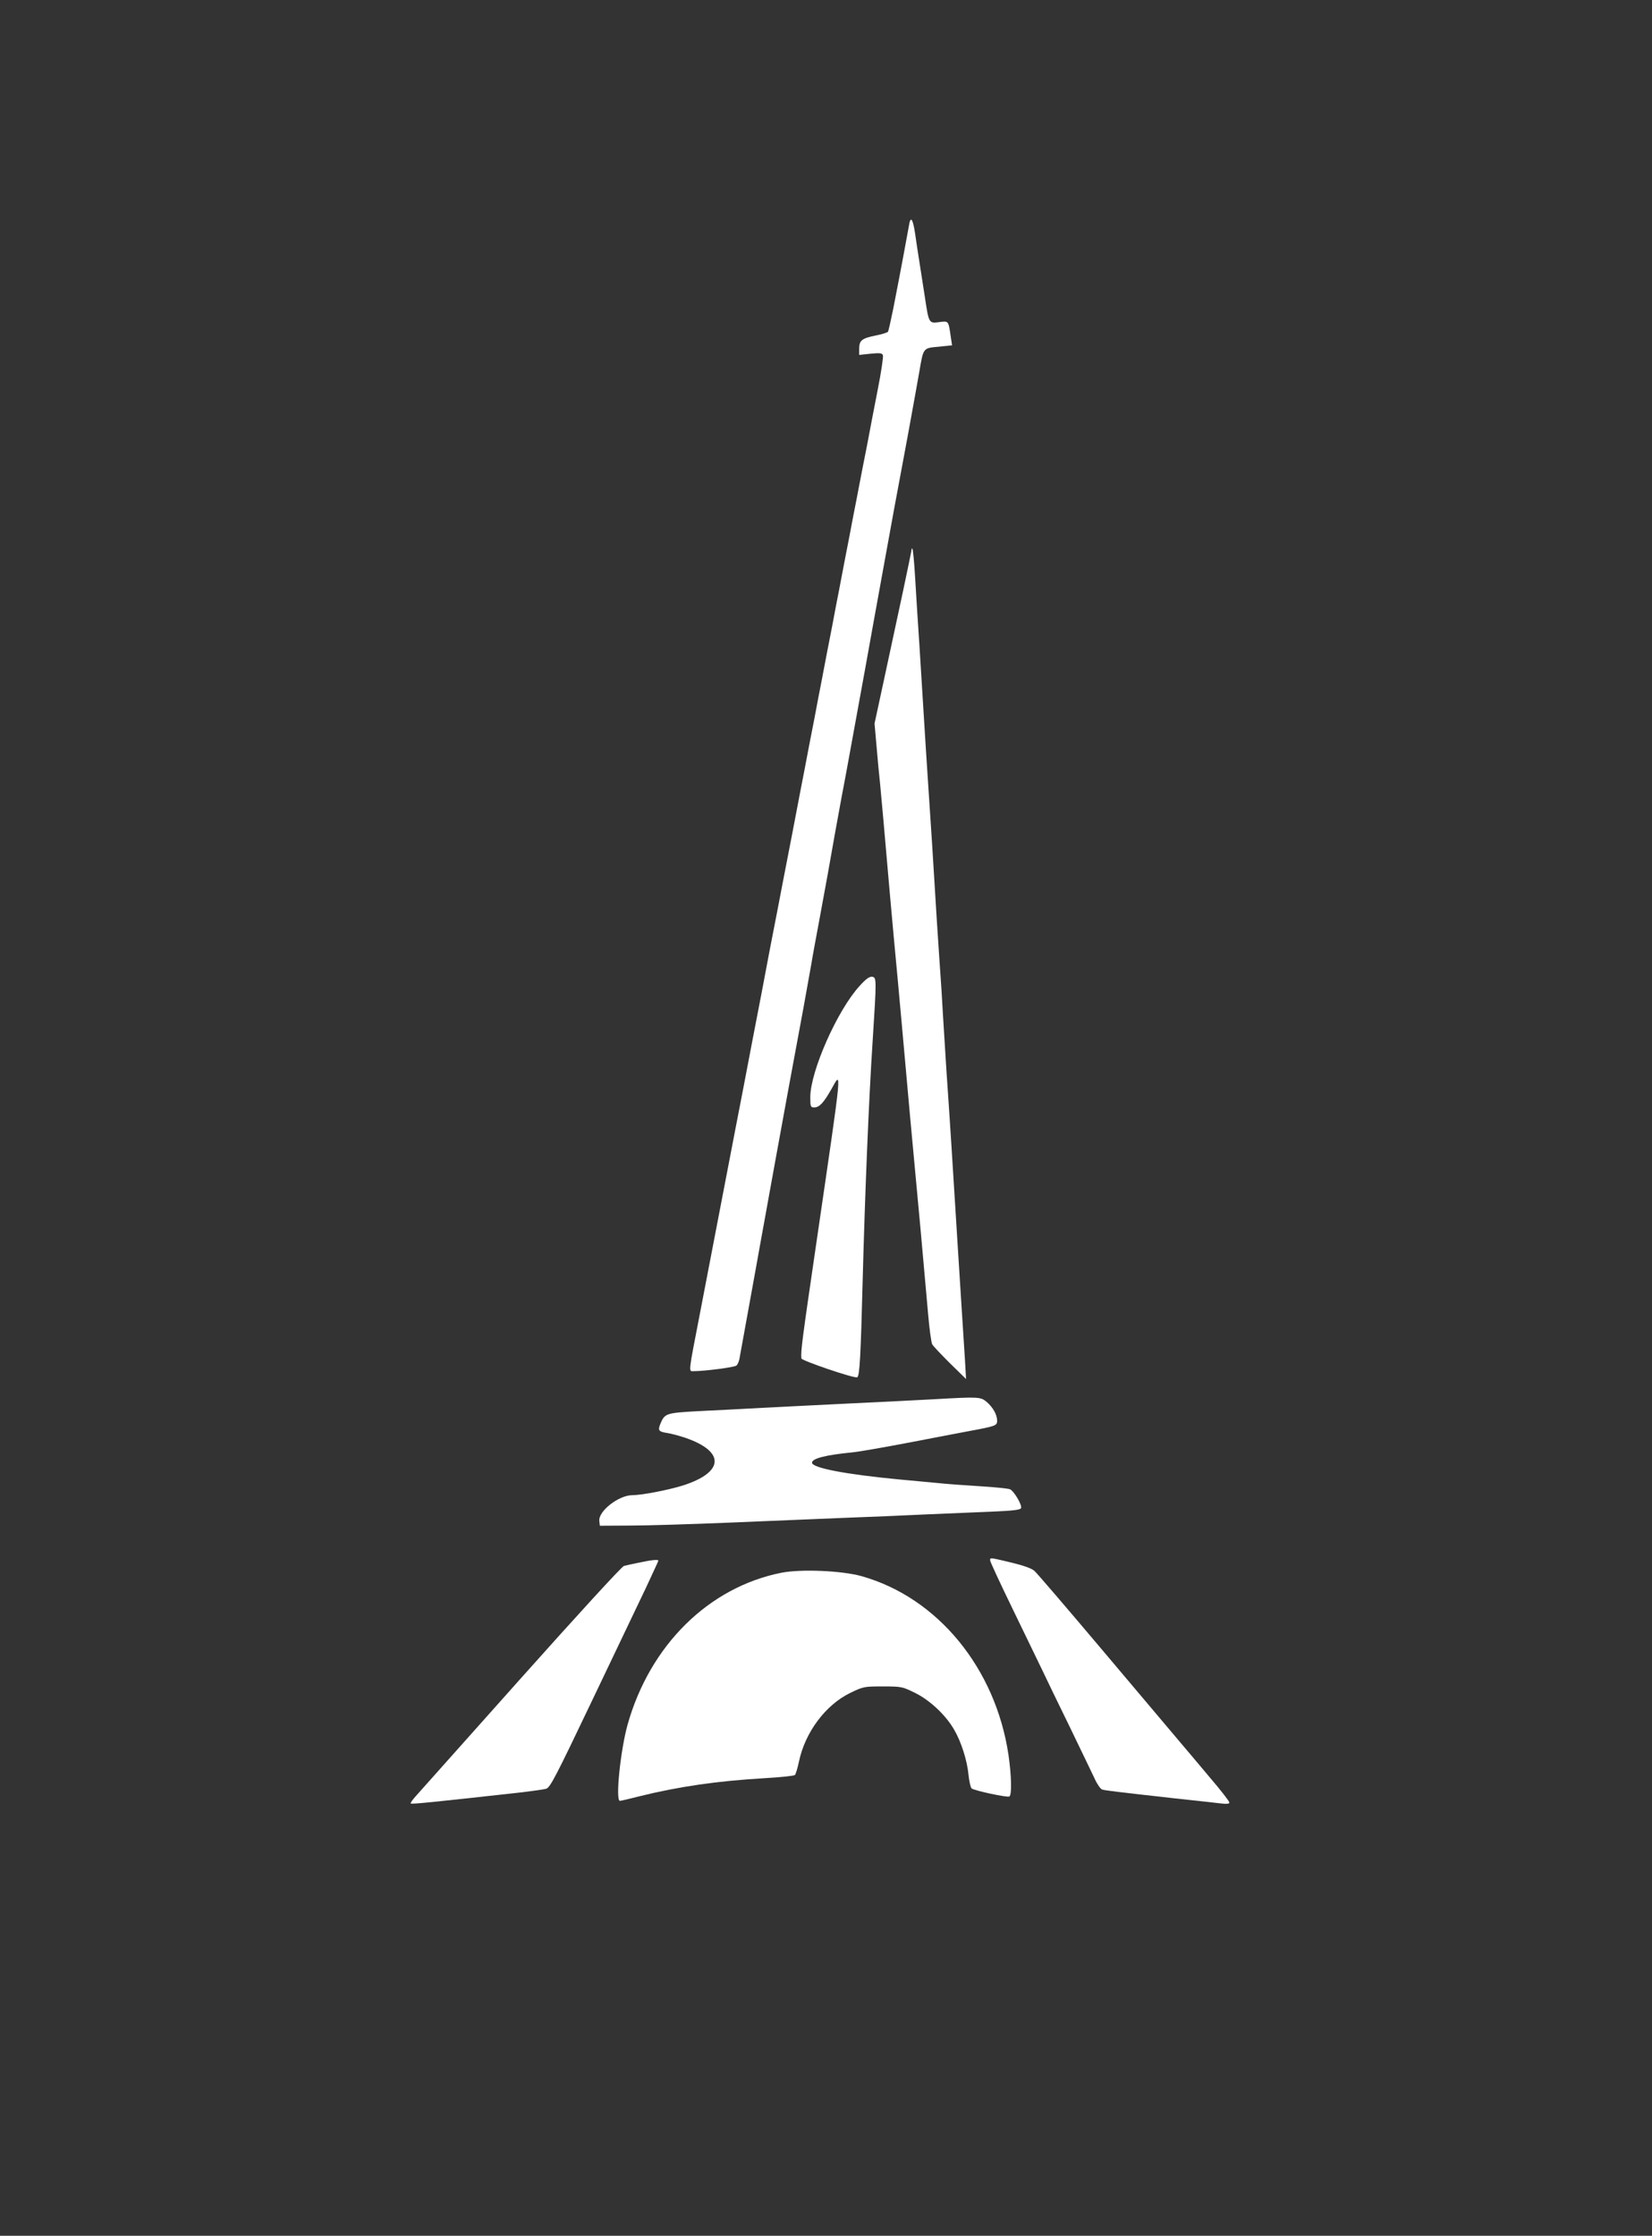 <?xml version="1.0" standalone="no"?>
<!DOCTYPE svg PUBLIC "-//W3C//DTD SVG 20010904//EN"
 "http://www.w3.org/TR/2001/REC-SVG-20010904/DTD/svg10.dtd">
<svg version="1.0" xmlns="http://www.w3.org/2000/svg"
 width="946pt" height="1280pt" viewBox="0 0 946 1280"
 preserveAspectRatio="xMidYMid meet">
<rect x="0" y="0" width="946" height="1280" fill="#333333" stroke="none"/>
<g transform="translate(0,1280) scale(0.1,-0.1)"
fill="#ffffff" stroke="none">
<path d="M5205 11508 c-8 -46 -51 -278 -90 -476 -14 -68 -27 -127 -30 -131 -3
-5 -35 -15 -71 -22 -79 -16 -94 -28 -94 -76 l0 -35 65 7 c54 5 66 4 71 -9 3
-9 -10 -98 -30 -198 -20 -101 -47 -244 -61 -318 -15 -74 -35 -178 -45 -230
-10 -52 -25 -131 -34 -175 -8 -44 -31 -163 -51 -265 -19 -102 -42 -219 -50
-260 -7 -41 -30 -158 -50 -260 -19 -102 -42 -219 -50 -260 -7 -41 -30 -158
-50 -260 -19 -102 -42 -219 -50 -260 -16 -86 -76 -397 -105 -545 -10 -55 -42
-218 -70 -362 -27 -145 -72 -380 -100 -523 -27 -143 -72 -377 -100 -520 -120
-624 -154 -800 -200 -1040 -70 -362 -68 -340 -37 -340 61 0 233 22 244 32 7 5
15 24 18 42 3 17 26 144 51 281 25 138 59 324 75 415 17 91 34 188 39 215 5
28 27 149 49 270 54 296 85 466 152 825 16 91 36 201 44 245 7 44 30 168 50
275 20 107 40 218 45 245 21 121 62 349 80 445 21 108 39 209 135 735 20 110
40 223 45 250 5 28 27 149 49 270 54 300 87 478 152 825 34 185 41 227 64 355
23 135 21 132 110 140 l77 8 -7 46 c-14 96 -12 94 -66 87 -60 -8 -60 -8 -83
145 -9 57 -23 147 -31 199 -8 52 -20 126 -25 165 -13 85 -26 101 -35 43z"/>
<path d="M5220 9654 c0 -5 -22 -112 -49 -239 -27 -126 -75 -348 -106 -493
l-57 -264 11 -126 c6 -70 15 -170 21 -222 9 -92 25 -275 55 -620 18 -199 30
-336 45 -490 6 -63 17 -187 25 -275 39 -441 61 -675 75 -825 16 -164 42 -453
75 -826 7 -83 18 -160 23 -170 6 -11 52 -59 102 -109 l92 -90 -6 105 c-4 58
-11 170 -16 250 -5 80 -14 222 -20 315 -38 612 -51 818 -70 1090 -5 83 -14
227 -20 320 -5 94 -12 202 -15 240 -3 39 -12 180 -21 315 -23 381 -33 533 -44
695 -10 142 -21 322 -55 870 -9 132 -20 309 -25 394 -5 85 -12 156 -15 159 -3
3 -5 1 -5 -4z"/>
<path d="M4923 7156 c-128 -139 -283 -490 -283 -638 0 -54 2 -58 23 -58 29 0
54 27 97 103 62 111 65 149 -80 -843 -87 -595 -95 -653 -91 -697 1 -13 307
-117 320 -108 14 8 20 126 31 555 13 494 35 1033 57 1368 23 361 23 366 -3
370 -15 2 -36 -13 -71 -52z"/>
<path d="M5345 4789 c-77 -4 -284 -15 -460 -23 -176 -9 -410 -20 -520 -26
-110 -6 -276 -15 -368 -19 -181 -10 -190 -13 -214 -69 -17 -41 -13 -48 37 -56
23 -3 69 -16 103 -27 231 -79 225 -198 -14 -274 -84 -26 -234 -55 -288 -55
-78 0 -196 -92 -189 -148 l3 -27 175 1 c96 0 353 8 570 17 217 9 510 21 650
27 140 5 354 14 475 20 121 5 291 12 378 16 120 5 160 10 164 20 7 18 -42 100
-64 108 -10 4 -85 12 -168 17 -82 5 -195 13 -250 19 -55 5 -152 14 -215 20
-306 29 -500 66 -500 96 0 24 77 44 230 59 36 3 182 29 325 56 143 28 298 57
345 66 151 28 160 31 160 59 0 35 -24 77 -60 108 -35 29 -43 30 -305 15z"/>
<path d="M5670 3866 c0 -7 59 -134 131 -282 72 -148 148 -305 169 -349 21 -44
90 -188 155 -320 64 -132 128 -266 143 -297 14 -32 34 -60 43 -63 18 -6 79
-13 409 -50 124 -13 246 -27 273 -30 31 -4 47 -2 47 5 0 7 -48 69 -107 138
-59 70 -141 168 -183 217 -42 50 -240 284 -439 520 -200 237 -374 440 -387
451 -14 14 -62 31 -132 48 -127 30 -122 30 -122 12z"/>
<path d="M3660 3854 c-36 -7 -75 -16 -87 -19 -12 -3 -265 -279 -589 -642 -313
-351 -584 -655 -603 -676 -19 -21 -32 -40 -29 -42 5 -5 116 6 646 65 56 7 114
15 129 19 23 6 54 66 264 506 131 275 270 566 309 647 38 82 70 150 70 153 0
8 -41 4 -110 -11z"/>
<path d="M4475 3796 c-417 -83 -753 -415 -881 -869 -41 -147 -71 -437 -44
-437 5 0 53 11 107 25 229 57 451 89 725 105 88 5 165 13 170 18 5 5 15 39 23
76 35 168 152 325 294 394 74 36 79 37 186 37 106 0 112 -1 185 -37 84 -41
176 -127 224 -211 40 -68 75 -178 82 -258 4 -38 12 -73 18 -78 17 -13 204 -53
216 -46 15 9 12 120 -5 238 -74 496 -405 900 -840 1023 -113 32 -347 42 -460
20z"/>
</g>
</svg>
